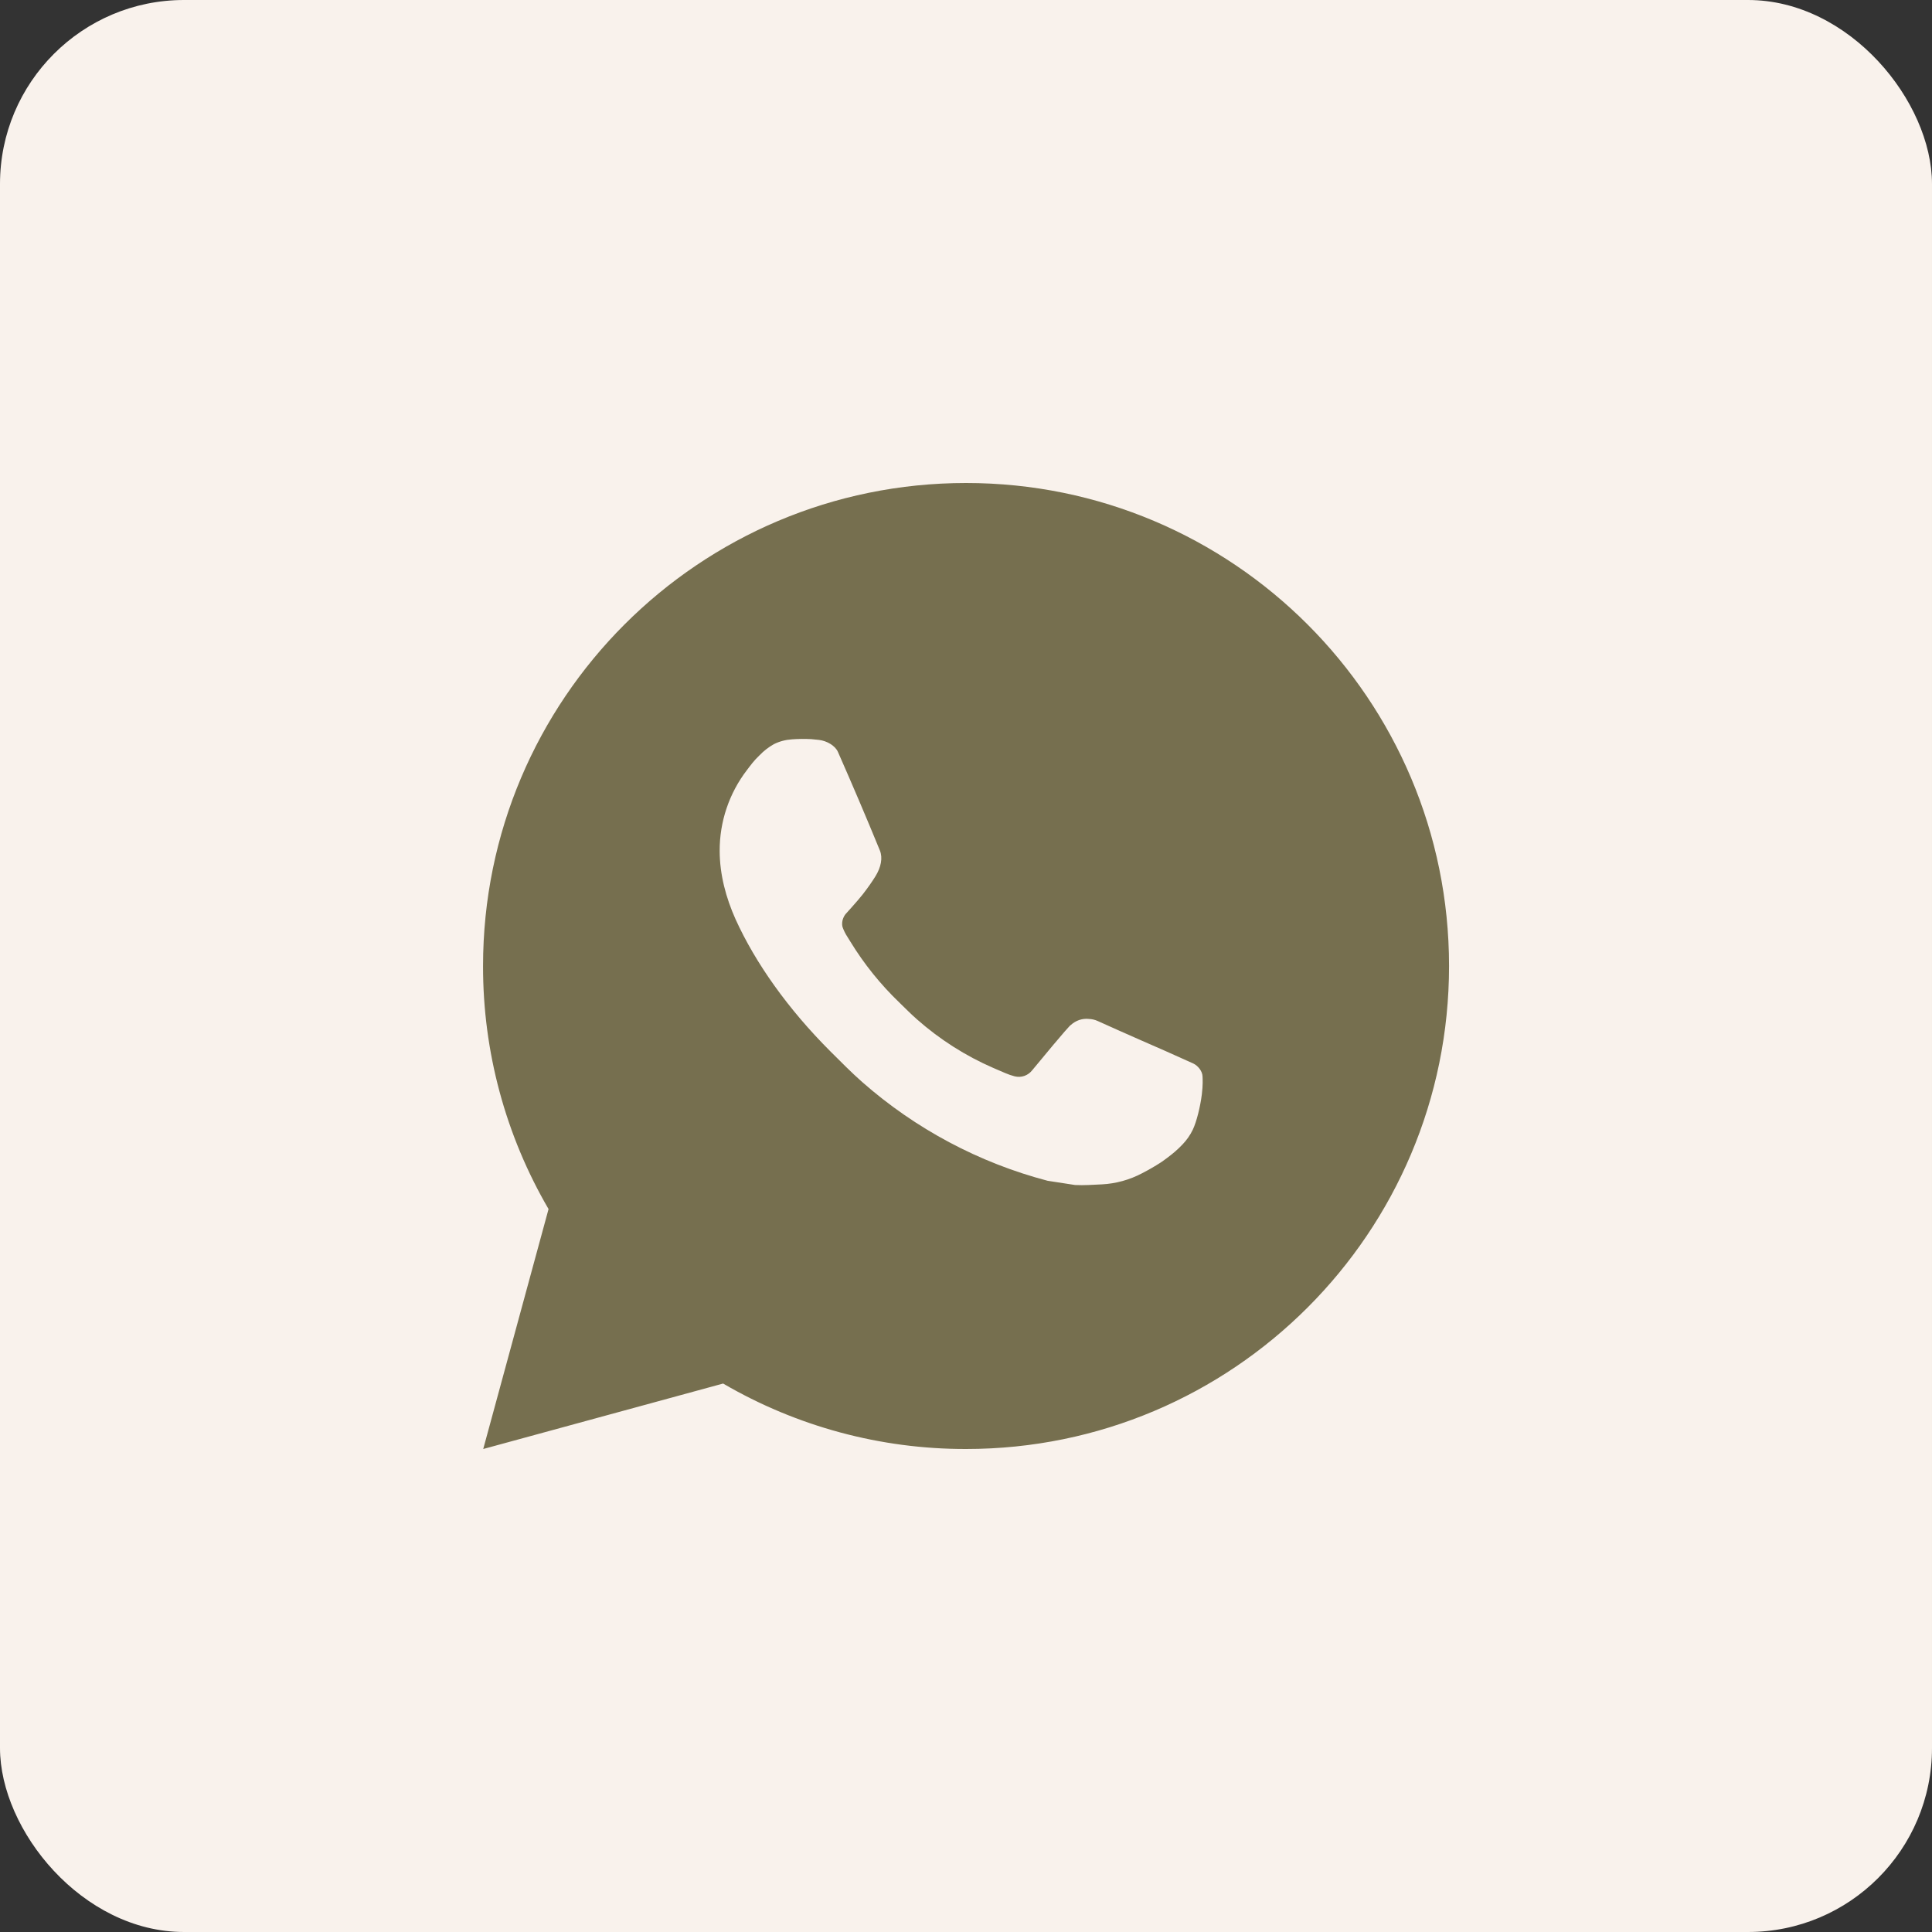 <?xml version="1.0" encoding="UTF-8"?> <svg xmlns="http://www.w3.org/2000/svg" width="42" height="42" viewBox="0 0 42 42" fill="none"><rect x="0" y="0" width="42" height="42" fill="#333333" stroke="none"/><rect width="42" height="42" rx="4" fill="#F9F2EC"></rect><path d="M21.001 10.5C26.8 10.5 31.501 15.201 31.501 21C31.501 26.799 26.8 31.5 21.001 31.5C19.145 31.503 17.323 31.012 15.72 30.077L10.505 31.5L11.925 26.284C10.989 24.68 10.498 22.856 10.501 21C10.501 15.201 15.202 10.5 21.001 10.5ZM17.423 16.065L17.213 16.073C17.077 16.082 16.944 16.117 16.822 16.178C16.708 16.243 16.604 16.323 16.513 16.418C16.387 16.536 16.316 16.639 16.239 16.739C15.851 17.244 15.642 17.864 15.645 18.501C15.647 19.015 15.781 19.516 15.991 19.985C16.421 20.932 17.128 21.934 18.06 22.864C18.285 23.087 18.505 23.312 18.742 23.521C19.901 24.541 21.282 25.277 22.774 25.669L23.371 25.761C23.565 25.771 23.759 25.756 23.955 25.747C24.26 25.731 24.559 25.648 24.829 25.505C24.967 25.434 25.101 25.357 25.231 25.273C25.231 25.273 25.277 25.244 25.363 25.179C25.504 25.074 25.592 24.999 25.709 24.877C25.796 24.786 25.872 24.68 25.93 24.559C26.012 24.388 26.093 24.062 26.127 23.79C26.152 23.582 26.145 23.468 26.142 23.398C26.138 23.286 26.044 23.169 25.942 23.12L25.331 22.846C25.331 22.846 24.418 22.448 23.859 22.194C23.801 22.168 23.738 22.154 23.674 22.151C23.602 22.143 23.53 22.151 23.461 22.174C23.393 22.198 23.33 22.235 23.277 22.284C23.272 22.282 23.202 22.342 22.443 23.262C22.399 23.32 22.339 23.364 22.27 23.389C22.201 23.413 22.127 23.416 22.056 23.398C21.988 23.38 21.921 23.357 21.856 23.329C21.726 23.274 21.68 23.253 21.591 23.215C20.988 22.953 20.43 22.597 19.937 22.162C19.805 22.047 19.682 21.921 19.556 21.799C19.143 21.403 18.783 20.956 18.485 20.468L18.423 20.368C18.379 20.301 18.343 20.229 18.316 20.153C18.276 19.998 18.38 19.874 18.38 19.874C18.38 19.874 18.635 19.595 18.754 19.444C18.869 19.297 18.967 19.154 19.03 19.052C19.154 18.853 19.193 18.648 19.128 18.489C18.834 17.771 18.529 17.056 18.216 16.346C18.154 16.206 17.971 16.105 17.804 16.085C17.747 16.079 17.69 16.072 17.634 16.068C17.493 16.061 17.351 16.062 17.21 16.072L17.423 16.065Z" fill="#766F4F"></path></svg> 